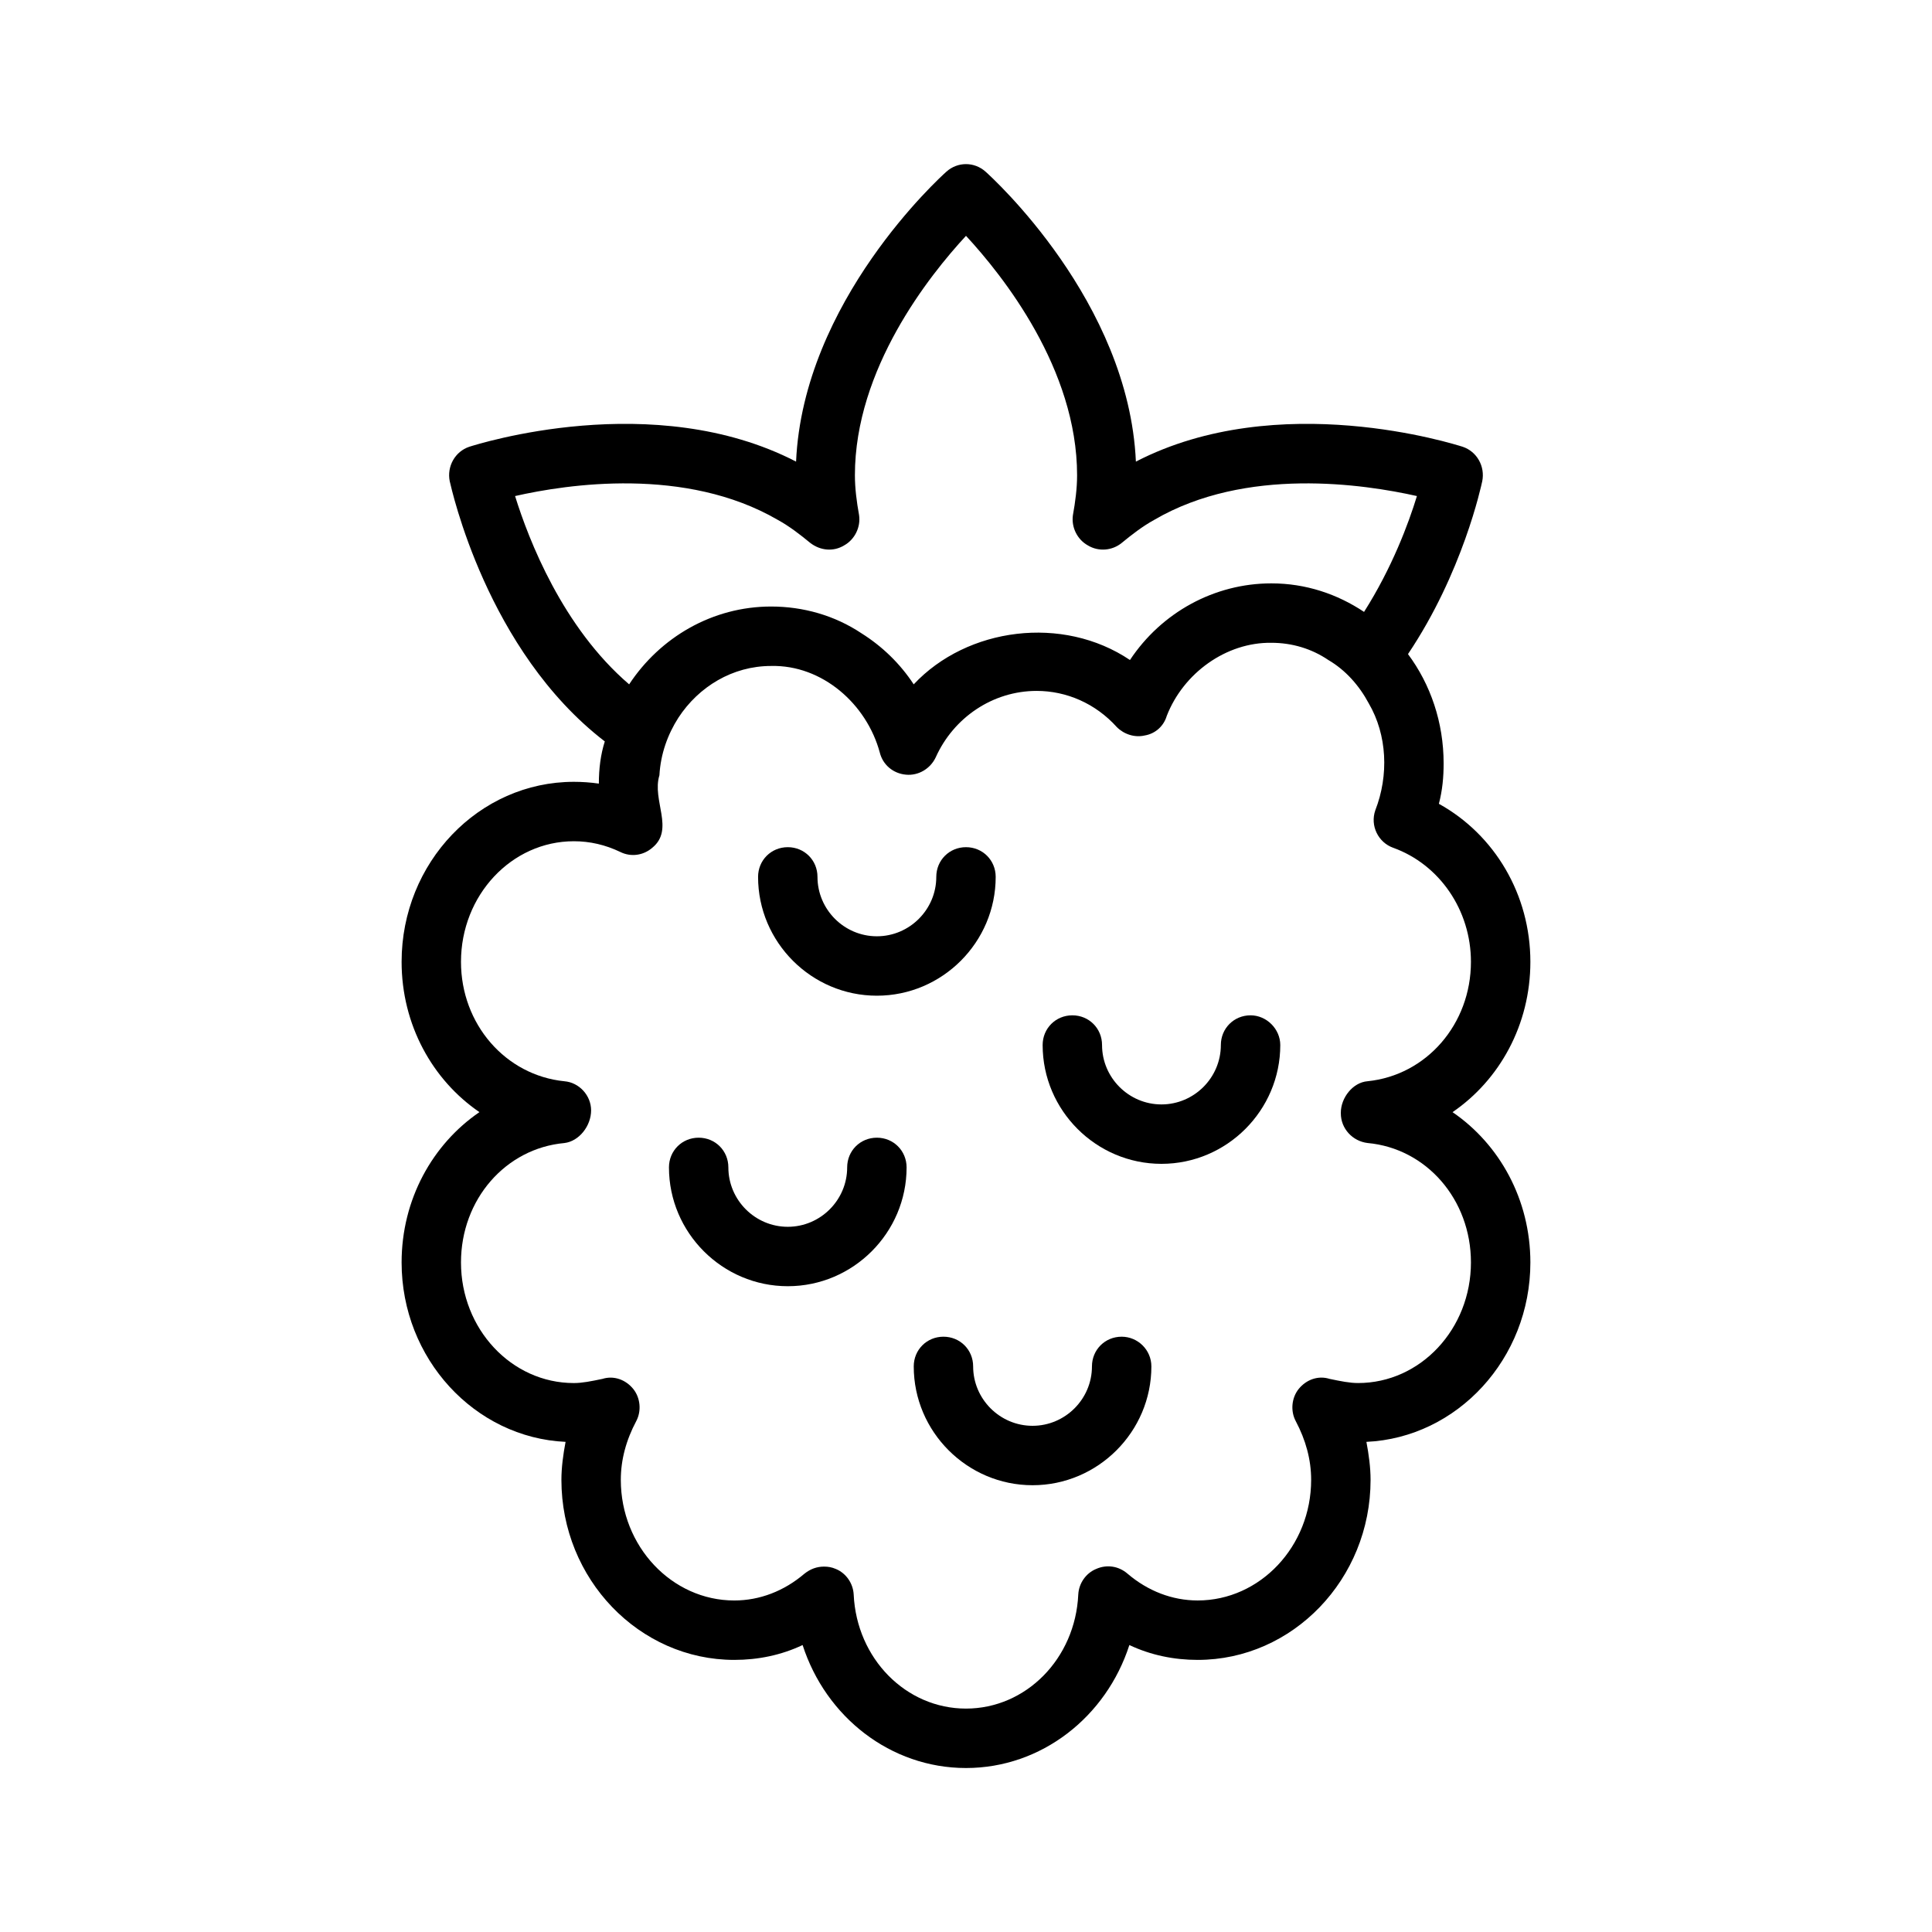 <?xml version="1.0" encoding="UTF-8"?>
<!-- Uploaded to: SVG Find, www.svgfind.com, Generator: SVG Find Mixer Tools -->
<svg fill="#000000" width="800px" height="800px" version="1.1" viewBox="144 144 512 512" xmlns="http://www.w3.org/2000/svg">
 <g>
  <path d="m528.94 438.73c12.438-8.5 20.625-23.145 20.625-39.832 0-17.789-9.445-33.691-24.246-41.879 0.945-3.621 1.258-7.086 1.258-10.707 0-10.863-3.465-20.941-9.445-28.969 14.484-21.57 19.363-44.398 19.68-45.816 0.789-3.938-1.418-7.871-5.195-9.133-2.047-0.629-48.805-15.586-86.594 3.938-1.891-42.508-38.258-75.414-39.832-76.832-2.992-2.676-7.398-2.676-10.391 0-1.574 1.418-37.941 34.32-39.832 76.832-37.785-19.523-84.547-4.566-86.594-3.938-3.773 1.262-5.981 5.195-5.191 9.133 0.473 1.891 9.762 44.871 41.094 68.957-1.102 3.465-1.574 7.242-1.574 11.18-2.207-0.316-4.41-0.473-6.617-0.473-25.191 0-45.656 21.41-45.656 47.703 0 16.688 8.188 31.332 20.625 39.832-12.438 8.504-20.625 23.145-20.625 39.836 0 25.504 19.363 46.445 43.453 47.547-0.629 3.305-1.102 6.769-1.102 10.078 0 26.293 20.625 47.703 45.816 47.703 6.297 0 12.438-1.258 18.105-3.938 6.141 19.051 23.301 32.59 43.297 32.59s37.156-13.539 43.297-32.59c5.668 2.676 11.809 3.938 18.105 3.938 25.191 0 45.816-21.41 45.816-47.703 0-3.305-0.473-6.769-1.102-10.078 24.09-1.102 43.453-22.043 43.453-47.547-0.004-16.691-8.191-31.332-20.629-39.832zm-248.44-163.27c13.855-3.148 45.184-7.871 69.59 6.297 3.148 1.73 5.984 3.938 8.66 6.141 2.676 2.047 6.141 2.363 8.973 0.629 2.832-1.574 4.41-4.879 3.938-8.031-0.629-3.465-1.102-7.086-1.102-10.547 0-28.184 19.68-52.898 29.441-63.449 9.762 10.547 29.441 35.266 29.441 63.449 0 3.465-0.473 7.086-1.102 10.547-0.473 3.148 1.102 6.453 3.938 8.031 2.832 1.73 6.453 1.418 8.973-0.629 2.676-2.203 5.512-4.41 8.66-6.141 24.246-14.168 55.578-9.445 69.59-6.297-2.203 7.242-6.613 19.051-14.012 30.699-7.086-4.723-15.43-7.559-24.562-7.559-15.113 0-29.125 7.715-37.473 20.309-17.789-11.965-43.141-8.66-57.309 6.453-3.621-5.512-8.344-10.078-13.855-13.539-7.086-4.723-15.43-7.086-23.93-7.086-15.586 0-29.441 8.188-37.629 20.625-17.633-15.109-26.609-38.254-30.23-49.902zm223.41 235.06c-2.203 0-4.566-0.473-7.559-1.102-2.992-0.945-6.141 0.156-8.188 2.676-1.891 2.363-2.203 5.824-0.789 8.5 2.676 5.039 4.094 10.234 4.094 15.586 0 17.633-13.539 31.961-30.07 31.961-6.769 0-13.227-2.519-18.578-7.086-2.363-2.047-5.512-2.519-8.344-1.258-2.676 1.102-4.566 3.777-4.723 6.769-0.789 17.004-13.855 30.23-29.758 30.23s-28.969-13.227-29.758-30.23c-0.156-2.992-2.047-5.668-4.723-6.769-1.102-0.473-2.047-0.629-3.148-0.629-1.891 0-3.621 0.629-5.195 1.891-5.352 4.566-11.809 7.086-18.578 7.086-16.531 0-30.07-14.328-30.07-31.961 0-5.352 1.418-10.547 4.094-15.586 1.418-2.676 1.102-6.141-0.789-8.5-2.047-2.519-5.195-3.621-8.188-2.676-2.992 0.629-5.352 1.102-7.559 1.102-16.531 0-29.914-14.328-29.914-31.961 0-16.688 11.809-30.23 27.395-31.645 3.938-0.473 7.086-4.566 7.086-8.66 0-3.938-3.148-7.398-7.086-7.715-15.586-1.574-27.395-15.113-27.395-31.645 0-17.633 13.383-31.961 29.914-31.961 4.25 0 8.344 0.945 12.281 2.832 2.832 1.418 6.141 0.945 8.5-1.102 5.984-4.879-0.156-12.594 1.891-19.207 0.316-5.668 2.203-10.863 5.039-15.273 5.352-8.188 14.328-13.699 24.562-13.699 13.539-0.316 25.348 10.078 28.812 22.984 0.789 3.148 3.465 5.512 6.926 5.824 3.305 0.316 6.453-1.574 7.871-4.566 4.723-10.547 15.113-17.633 26.766-17.633 7.871 0 15.586 3.305 21.254 9.605 1.891 1.891 4.723 2.832 7.398 2.203 2.832-0.473 5.039-2.519 5.824-5.195 4.41-11.336 15.742-19.523 27.711-19.363 5.512 0 10.707 1.574 15.113 4.566 4.566 2.676 8.188 6.769 10.707 11.492 4.879 8.344 5.352 19.051 1.73 28.34-1.418 4.094 0.789 8.5 4.723 9.918 12.281 4.41 20.625 16.531 20.625 30.23 0 16.531-11.809 30.07-27.395 31.645-3.938 0.316-7.086 4.41-7.086 8.344v0.156c0 4.094 3.148 7.398 7.086 7.871 15.586 1.418 27.395 14.957 27.395 31.645 0.008 17.637-13.375 31.965-29.906 31.965z"/>
  <path d="m376.38 445.5c-4.41 0-7.871 3.465-7.871 7.871 0 8.66-7.086 15.742-15.742 15.742-8.66 0-15.742-7.086-15.742-15.742 0-4.41-3.465-7.871-7.871-7.871-4.41 0-7.871 3.465-7.871 7.871 0 17.32 14.168 31.488 31.488 31.488 17.32 0 31.488-14.168 31.488-31.488-0.008-4.41-3.473-7.871-7.879-7.871z"/>
  <path d="m475.41 413.07c-4.41 0-7.871 3.465-7.871 7.871 0 8.66-7.086 15.742-15.742 15.742-8.66 0-15.742-7.086-15.742-15.742 0-4.41-3.465-7.871-7.871-7.871-4.41 0-7.871 3.465-7.871 7.871 0 17.32 14.168 31.488 31.488 31.488 17.32 0 31.488-14.168 31.488-31.488-0.008-4.25-3.629-7.871-7.879-7.871z"/>
  <path d="m376.38 407.87c17.32 0 31.488-14.168 31.488-31.488 0-4.41-3.465-7.871-7.871-7.871-4.41 0-7.871 3.465-7.871 7.871 0 8.66-7.086 15.742-15.742 15.742-8.66 0-15.742-7.086-15.742-15.742 0-4.41-3.465-7.871-7.871-7.871-4.41 0-7.871 3.465-7.871 7.871-0.008 17.316 14.16 31.488 31.48 31.488z"/>
  <path d="m441.25 498.24c-4.41 0-7.871 3.465-7.871 7.871 0 8.66-7.086 15.742-15.742 15.742-8.66 0-15.742-7.086-15.742-15.742 0-4.41-3.465-7.871-7.871-7.871-4.41 0-7.871 3.465-7.871 7.871 0 17.32 14.168 31.488 31.488 31.488 17.32 0 31.488-14.168 31.488-31.488-0.004-4.41-3.625-7.871-7.879-7.871z"/>
 </g>
</svg>